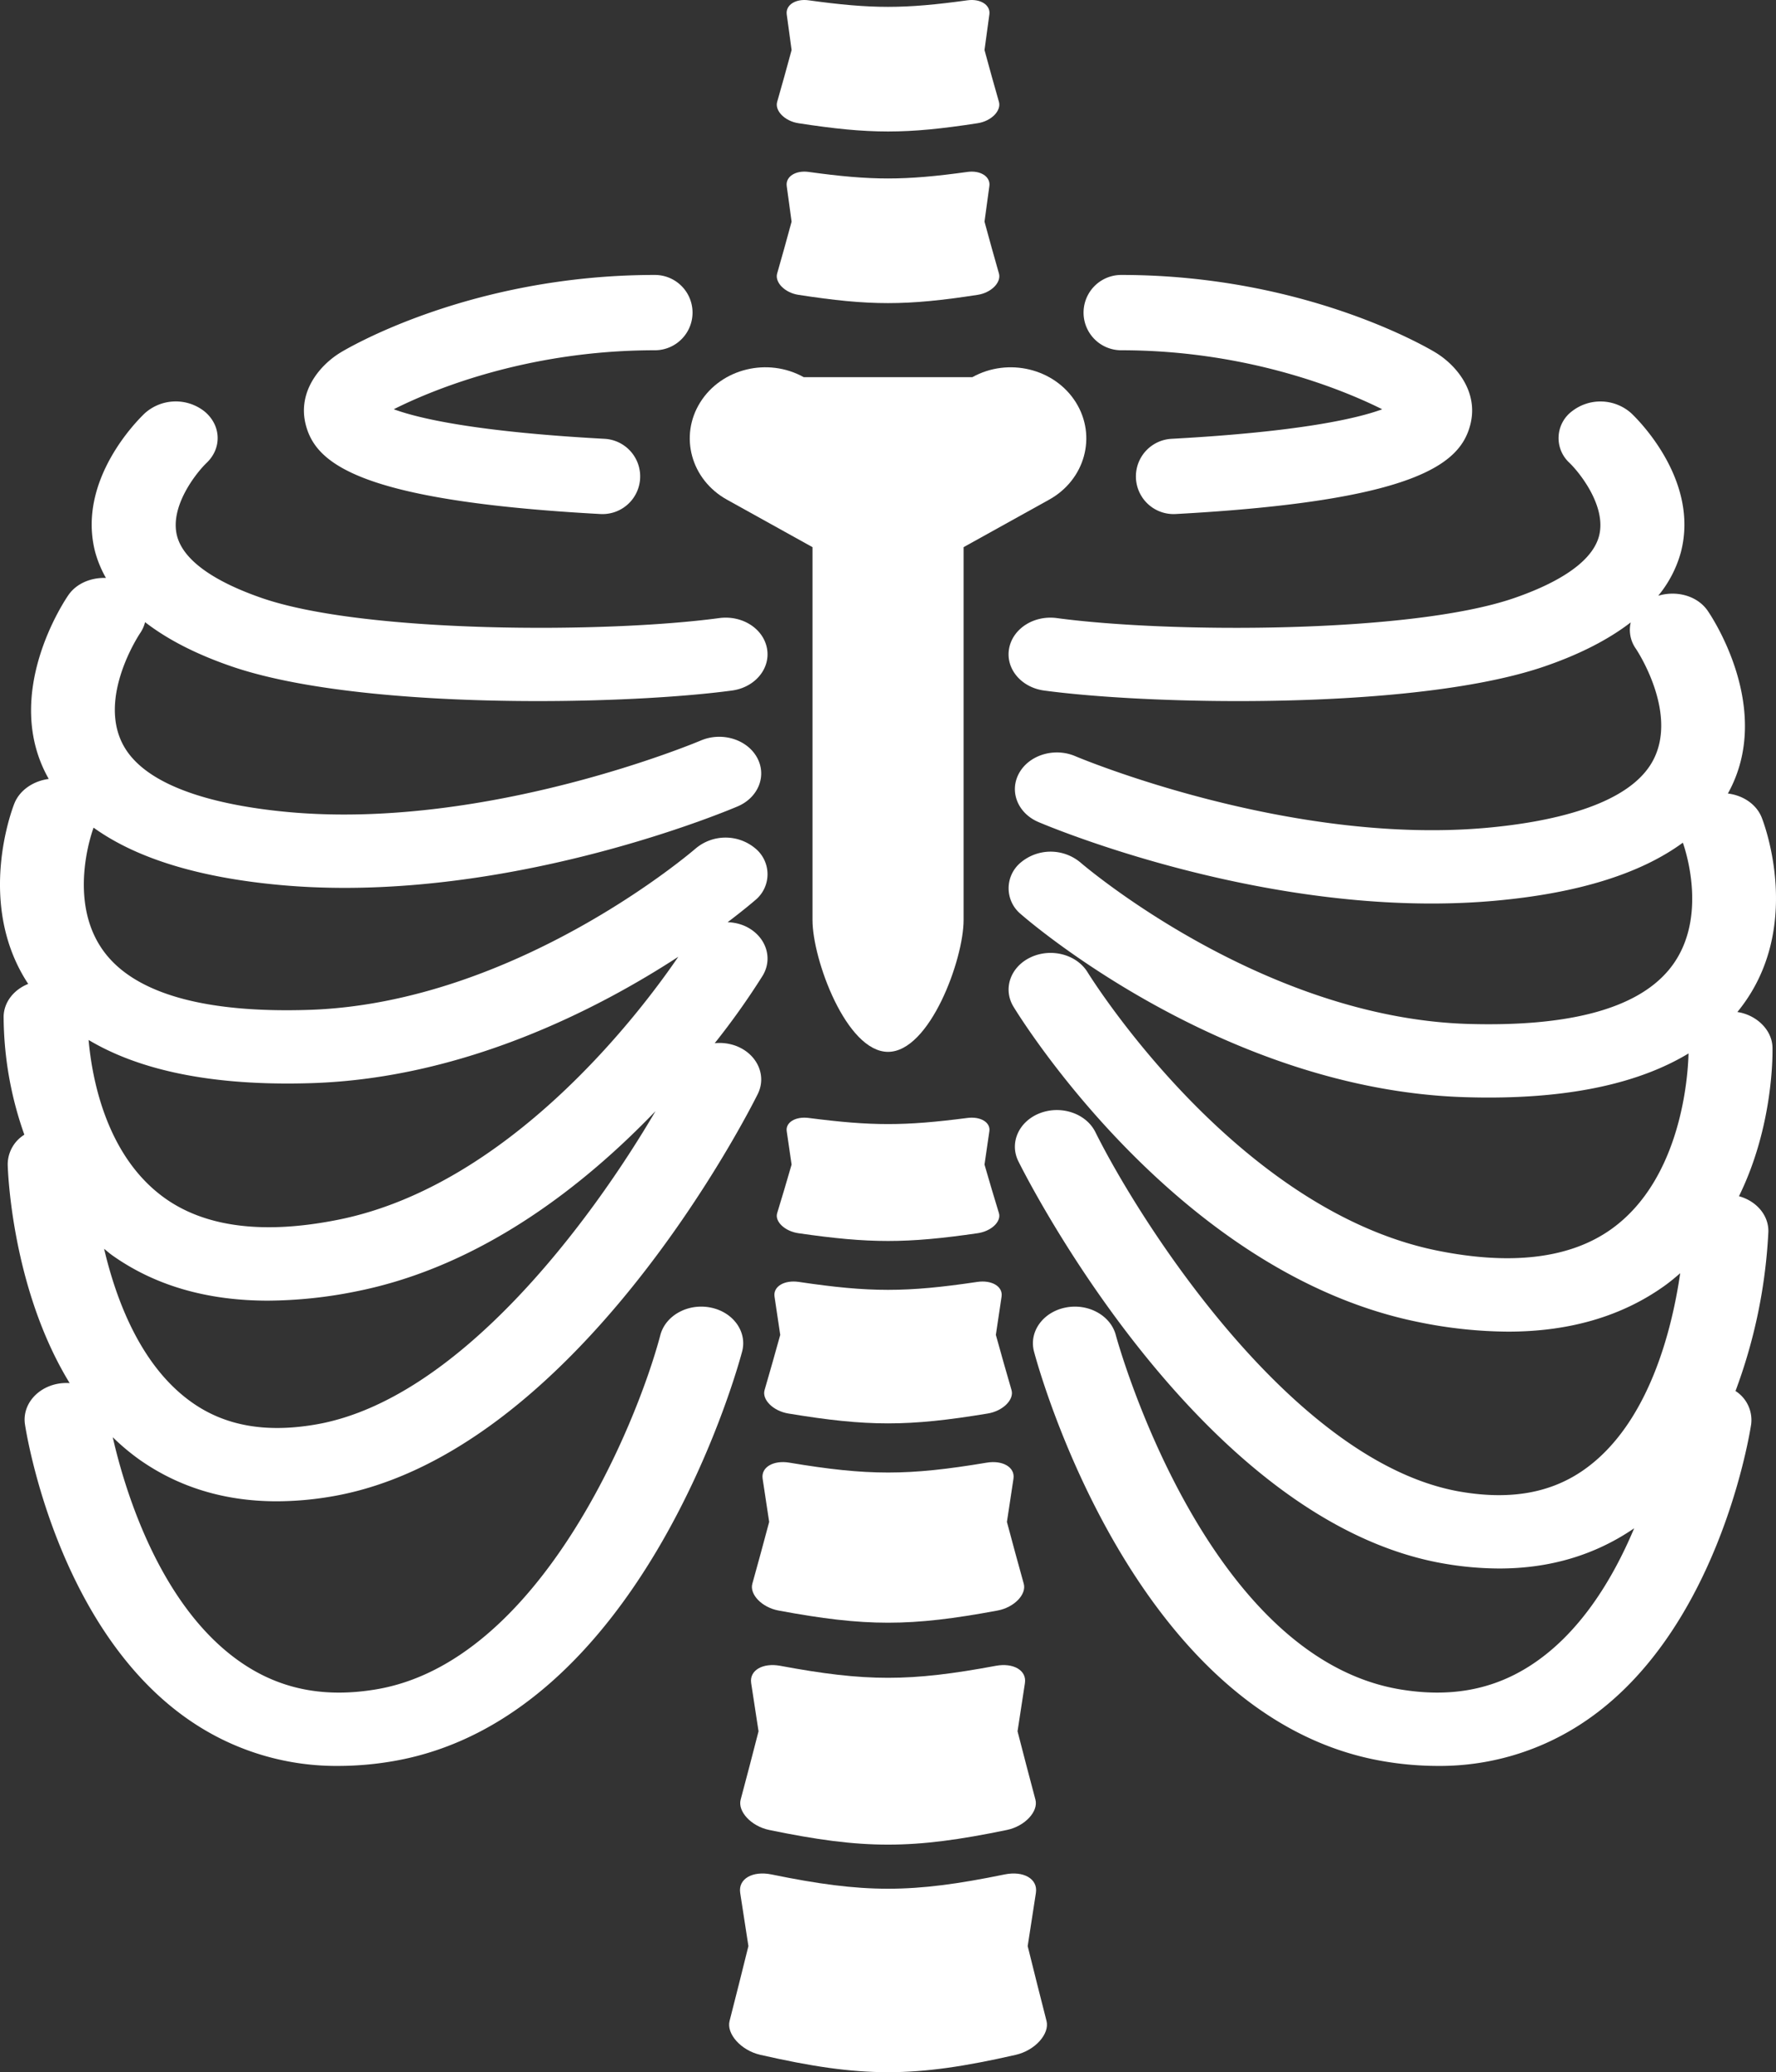 <svg viewBox="0 0 598.751 698.453" height="698.453" width="598.751" xmlns="http://www.w3.org/2000/svg">
  <rect x="0" y="0" width="598.751" height="698.453" fill="#333333" stroke="none"/>
  <g>
    <path fill="#fff" d="M269.173,415.663c24.088,3.488,36.346,3.488,60.435,0,4.639-.672,8.018-3.964,7.166-6.759-1.986-6.521-2.959-9.8-4.865-16.375.675-4.5,1-6.758,1.643-11.264.427-3-3.044-5.014-7.366-4.456-21.377,2.764-32.214,2.763-53.591,0-4.322-.558-7.792,1.458-7.366,4.457.64,4.5.969,6.758,1.644,11.263-1.906,6.578-2.88,9.855-4.866,16.375C261.157,411.7,264.535,414.991,269.173,415.663Z"></path>
    <path fill="#fff" d="M329.454,432.081c-23.969,3.563-36.158,3.564-60.127,0-4.845-.719-8.711,1.5-8.21,4.939.754,5.167,1.139,7.751,1.926,12.917-2.075,7.481-3.133,11.2-5.284,18.617-.921,3.176,2.855,7.025,8.012,7.879,26.781,4.437,40.458,4.436,67.239,0,5.158-.854,8.935-4.7,8.013-7.879-2.152-7.412-3.209-11.136-5.284-18.617.786-5.166,1.172-7.75,1.926-12.917C338.167,433.579,334.3,431.362,329.454,432.081Z"></path>
    <path fill="#fff" d="M269.173,41.53c24.088,3.72,36.346,3.72,60.435,0,4.639-.716,8.018-4.227,7.166-7.208-1.986-6.953-2.959-10.446-4.865-17.461.675-4.8,1-7.206,1.643-12.01.427-3.2-3.044-5.347-7.366-4.752C304.809,3.046,293.972,3.045,272.6.1c-4.322-.595-7.792,1.554-7.366,4.752.64,4.8.969,7.207,1.644,12.011-1.906,7.014-2.88,10.507-4.866,17.461C261.157,37.3,264.535,40.815,269.173,41.53Z"></path>
    <path fill="#fff" d="M269.173,99.378c24.088,3.719,36.346,3.719,60.435,0,4.639-.715,8.018-4.227,7.166-7.208-1.986-6.952-2.959-10.446-4.865-17.46.675-4.8,1-7.207,1.643-12.011.427-3.2-3.044-5.347-7.366-4.752-21.377,2.947-32.214,2.946-53.591,0-4.322-.595-7.792,1.554-7.366,4.752.64,4.8.969,7.207,1.644,12.011-1.906,7.014-2.88,10.508-4.866,17.461C261.157,95.15,264.535,98.662,269.173,99.378Z"></path>
    <path fill="#fff" d="M332.646,493c-26.5,4.436-40.015,4.438-66.511,0-5.358-.9-9.607,1.509-9.03,5.393.867,5.833,1.308,8.75,2.208,14.58-2.236,8.377-3.371,12.547-5.675,20.84-.988,3.555,3.177,7.977,8.835,9.03,29.389,5.471,44.447,5.469,73.835,0,5.659-1.053,9.823-5.475,8.836-9.029-2.305-8.294-3.44-12.464-5.676-20.841.9-5.83,1.342-8.747,2.208-14.58C342.254,494.513,338,492.107,332.646,493Z"></path>
    <path fill="#fff" d="M335.727,561.475c-28.932,5.389-43.74,5.391-72.672,0-5.85-1.09-10.466,1.487-9.813,5.816.979,6.5,1.477,9.756,2.489,16.253-2.381,9.267-3.589,13.877-6.031,23.047-1.047,3.93,3.489,8.942,9.625,10.211,31.874,6.594,48.26,6.591,80.131,0,6.137-1.27,10.673-6.281,9.625-10.212-2.442-9.169-3.649-13.78-6.031-23.046,1.012-6.5,1.51-9.749,2.49-16.253C346.193,562.962,341.577,560.386,335.727,561.475Z"></path>
    <path fill="#fff" d="M346.468,655.944c1.123-7.17,1.678-10.757,2.77-17.935.728-4.779-4.235-7.51-10.557-6.213-31.264,6.418-47.315,6.421-78.58,0-6.322-1.3-11.285,1.433-10.558,6.212,1.094,7.178,1.647,10.765,2.771,17.935-2.515,10.149-3.785,15.2-6.351,25.236-1.1,4.3,3.793,9.919,10.382,11.421,34.221,7.8,51.871,7.8,86.092,0,6.589-1.5,11.48-7.118,10.381-11.421C350.252,671.141,348.982,666.092,346.468,655.944Z"></path>
    <path fill="#fff" d="M245.09,168.423l28.831,16V310.136c0,13.241,11.4,44.4,25.47,44.4s25.471-31.157,25.471-44.4V184.422l28.831-16C365.81,161.7,369.845,147,362.7,135.6s-22.773-15.195-34.878-8.478H270.958c-12.117-6.723-27.726-2.935-34.879,8.478S232.973,161.7,245.09,168.423Z"></path>
    <path fill="#fff" d="M239.6,440.726c-7.627-1.536-15.211,2.615-16.97,9.26C214.662,480.1,181.9,560.255,126.719,569.429c-16.556,2.755-30.722.239-43.314-7.684C54.068,543.27,41.892,501.5,38.01,484.427a76.756,76.756,0,0,0,8.868,7.456c13.306,9.409,28.869,14.139,46.429,14.139a110.328,110.328,0,0,0,18.067-1.555C194.122,490.705,253,373.728,255.462,368.756c3.105-6.261-.195-13.533-7.367-16.243a15.946,15.946,0,0,0-7.141-.893,251.191,251.191,0,0,0,16.153-22.739c3.664-6.026,1.035-13.5-5.856-16.7a15.483,15.483,0,0,0-5.948-1.339c5.431-4.112,8.756-6.951,9.322-7.446a11.275,11.275,0,0,0-.021-17.466,15.634,15.634,0,0,0-20.013.013c-.589.519-60.543,52.26-130.585,54.446-33.65,1.061-56.57-4.978-67.611-17.941-14.765-17.322-4.925-43.267-4.842-43.479C45.772,289.2,66.73,295.786,94.57,298.311c7.222.659,14.455.953,21.636.953,67.435,0,129.612-26.238,132.5-27.472,7.017-3,9.913-10.4,6.478-16.531s-11.9-8.659-18.936-5.655c-.714.3-71.532,30.172-138.76,24.133-20.674-1.879-47.122-7.231-55.659-22.1-9.344-16.279,5.318-38.09,5.443-38.271a11.341,11.341,0,0,0,1.636-3.663c7.473,5.778,17.151,10.791,29.21,14.928,25.237,8.654,66.161,11.676,103.206,11.676,25.962,0,50.03-1.486,65.437-3.555,7.72-1.034,13.018-7.344,11.837-14.088s-8.318-11.378-16.141-10.33c-38.462,5.163-119.514,5.122-153.992-6.7-11.62-3.984-26.034-10.841-28.745-20.887-2.649-9.842,6.291-21.21,9.913-24.711,5.3-5.014,4.936-12.832-.807-17.458a15.634,15.634,0,0,0-19.992.7c-2.379,2.254-23.075,22.711-16.711,46.917a37.92,37.92,0,0,0,3.594,8.6c-4.959-.157-9.879,1.783-12.637,5.751-.942,1.351-22.869,33.475-6.644,62-5.111.675-9.763,3.689-11.6,8.289-.582,1.451-13.132,33.778,4.674,60.8-4.765,1.9-8.15,6.025-8.286,10.907A120.072,120.072,0,0,0,8.209,382.46,11.826,11.826,0,0,0,2.6,392.532c.055,2.166,1.383,41.829,20.887,73.655a16.628,16.628,0,0,0-2.9.059c-7.74.894-13.183,7.091-12.169,13.853.445,2.923,11.33,71.963,58.36,101.637a87.256,87.256,0,0,0,47.4,13.484,109.069,109.069,0,0,0,17.839-1.518c84.426-14.038,116.844-133.1,118.178-138.161C251.955,448.9,247.216,442.262,239.6,440.726ZM106.075,480.2c-16.68,2.8-30.266.338-41.348-7.49-16.958-11.956-25.4-33.817-29.63-51.793.882.691,1.684,1.433,2.613,2.1,14.362,10.24,32.005,15.38,52.659,15.38a153.346,153.346,0,0,0,30.048-3.193c42.144-8.455,76.692-35.812,100.572-60.684C199.7,410.93,154.733,472.105,106.075,480.2ZM96.867,365.209q3.988,0,8.153-.13c51.481-1.607,96.73-25.055,123.658-42.59-12.137,17.8-56.292,76.927-114.594,88.62-24.968,5.014-44.617,2.589-58.4-7.185C35.76,389.784,31,363.36,29.867,350.531,46.13,360.235,68.48,365.209,96.867,365.209Z"></path>
    <path fill="#fff" d="M597.561,353c-.163-6-5.537-10.962-11.837-11.892,22.839-27.821,8.832-64,8.215-65.536-1.8-4.527-6.323-7.489-11.409-8.112,15.819-28.432-5.895-60.285-6.833-61.633-3.522-5.063-10.492-6.881-16.657-5.023a39.45,39.45,0,0,0,7.624-14.607c6.363-24.206-14.332-44.663-16.712-46.917a15.6,15.6,0,0,0-19.908-.718,11.305,11.305,0,0,0-.942,17.426c3.674,3.551,12.614,14.919,9.965,24.761-2.711,10.046-17.125,16.9-28.746,20.887-34.5,11.833-115.519,11.869-153.991,6.7-7.812-1.052-14.952,3.587-16.142,10.33s4.118,13.054,11.837,14.088c15.408,2.069,39.466,3.555,65.438,3.555,37.044,0,77.968-3.022,103.206-11.676,12.006-4.118,21.646-9.107,29.107-14.853a10.97,10.97,0,0,0,1.728,8.873c.155.212,14.715,21.974,5.5,38.189-8.485,14.919-34.975,20.289-55.7,22.173-67.083,6.062-138.077-23.835-138.78-24.138-7.026-3-15.5-.451-18.926,5.673s-.538,13.519,6.478,16.519c2.886,1.233,65.065,27.47,132.51,27.47,7.171,0,14.414-.293,21.637-.952,27.931-2.533,48.937-9.152,63.126-19.554,1.082,3.056,8.819,26.845-4.87,43.043-11.01,13.031-33.743,19.065-67.7,18.044-69.753-2.177-129.985-53.935-130.585-54.46a15.667,15.667,0,0,0-20.012.015,11.273,11.273,0,0,0-.011,17.453c2.763,2.416,68.552,59.151,149.594,61.681,2.773.086,5.485.131,8.154.131,28.584,0,51.056-5.031,67.341-14.866-.18,7.376-2.314,42.31-26.075,59.244-13.794,9.825-33.475,12.255-58.475,7.242-68.438-13.728-117.536-93.025-118.033-93.824-3.683-6.03-12.231-8.3-19.133-5.1s-9.519,10.673-5.857,16.693c2.236,3.673,55.578,90.048,136.692,106.318a153.4,153.4,0,0,0,30.038,3.193c20.654,0,38.3-5.14,52.659-15.379,1.912-1.363,3.66-2.829,5.377-4.311-2.721,18.738-10.482,50.765-32.385,66.207-11.1,7.829-24.658,10.277-41.348,7.49-56.487-9.39-108.245-90.716-123.425-121.258-3.105-6.252-11.434-9.12-18.615-6.419-7.161,2.715-10.462,9.982-7.357,16.242,2.462,4.973,61.35,121.945,144.1,135.709a110.514,110.514,0,0,0,18.067,1.553c17.134,0,32.35-4.583,45.447-13.555-7.207,17.135-18.443,35.851-35.555,46.626-12.572,7.918-26.707,10.435-43.305,7.684-66.337-11.031-95.621-118.368-95.91-119.452-1.759-6.64-9.4-10.795-16.97-9.246-7.616,1.54-12.355,8.166-10.6,14.81,1.335,5.064,33.754,124.123,118.179,138.161a109.069,109.069,0,0,0,17.839,1.518A87.233,87.233,0,0,0,532,581.741c47.03-29.675,57.925-98.719,58.371-101.642a11.623,11.623,0,0,0-5.272-11.252,177.883,177.883,0,0,0,11.076-53.663c.136-5.615-4.069-10.382-9.908-11.99C598.076,379.191,597.6,354.5,597.561,353Z"></path>
    <path fill="#fff" d="M202.426,173.258c.231.008.47.017.7.017a12.693,12.693,0,0,0,.682-25.368c-43.417-2.364-62.686-6.886-71.06-9.966,11.667-5.878,44.036-19.881,88.036-19.881a12.693,12.693,0,1,0,0-25.386c-62.481,0-104.251,25.094-105.995,26.157-7.134,4.354-14.481,13.312-11.736,24.217C106.345,156.1,120.658,168.8,202.426,173.258Z"></path>
    <path fill="#fff" d="M377.994,118.06c43.663,0,76.254,14.012,88,19.89-8.383,3.08-27.651,7.593-71.023,9.957a12.693,12.693,0,0,0,.681,25.368c.23,0,.47-.009.7-.017,81.76-4.461,96.081-17.154,99.365-30.21,2.753-10.9-4.594-19.863-11.719-24.208-1.753-1.072-43.523-26.166-106-26.166a12.693,12.693,0,0,0,0,25.386Z"></path>
  </g>
</svg>
